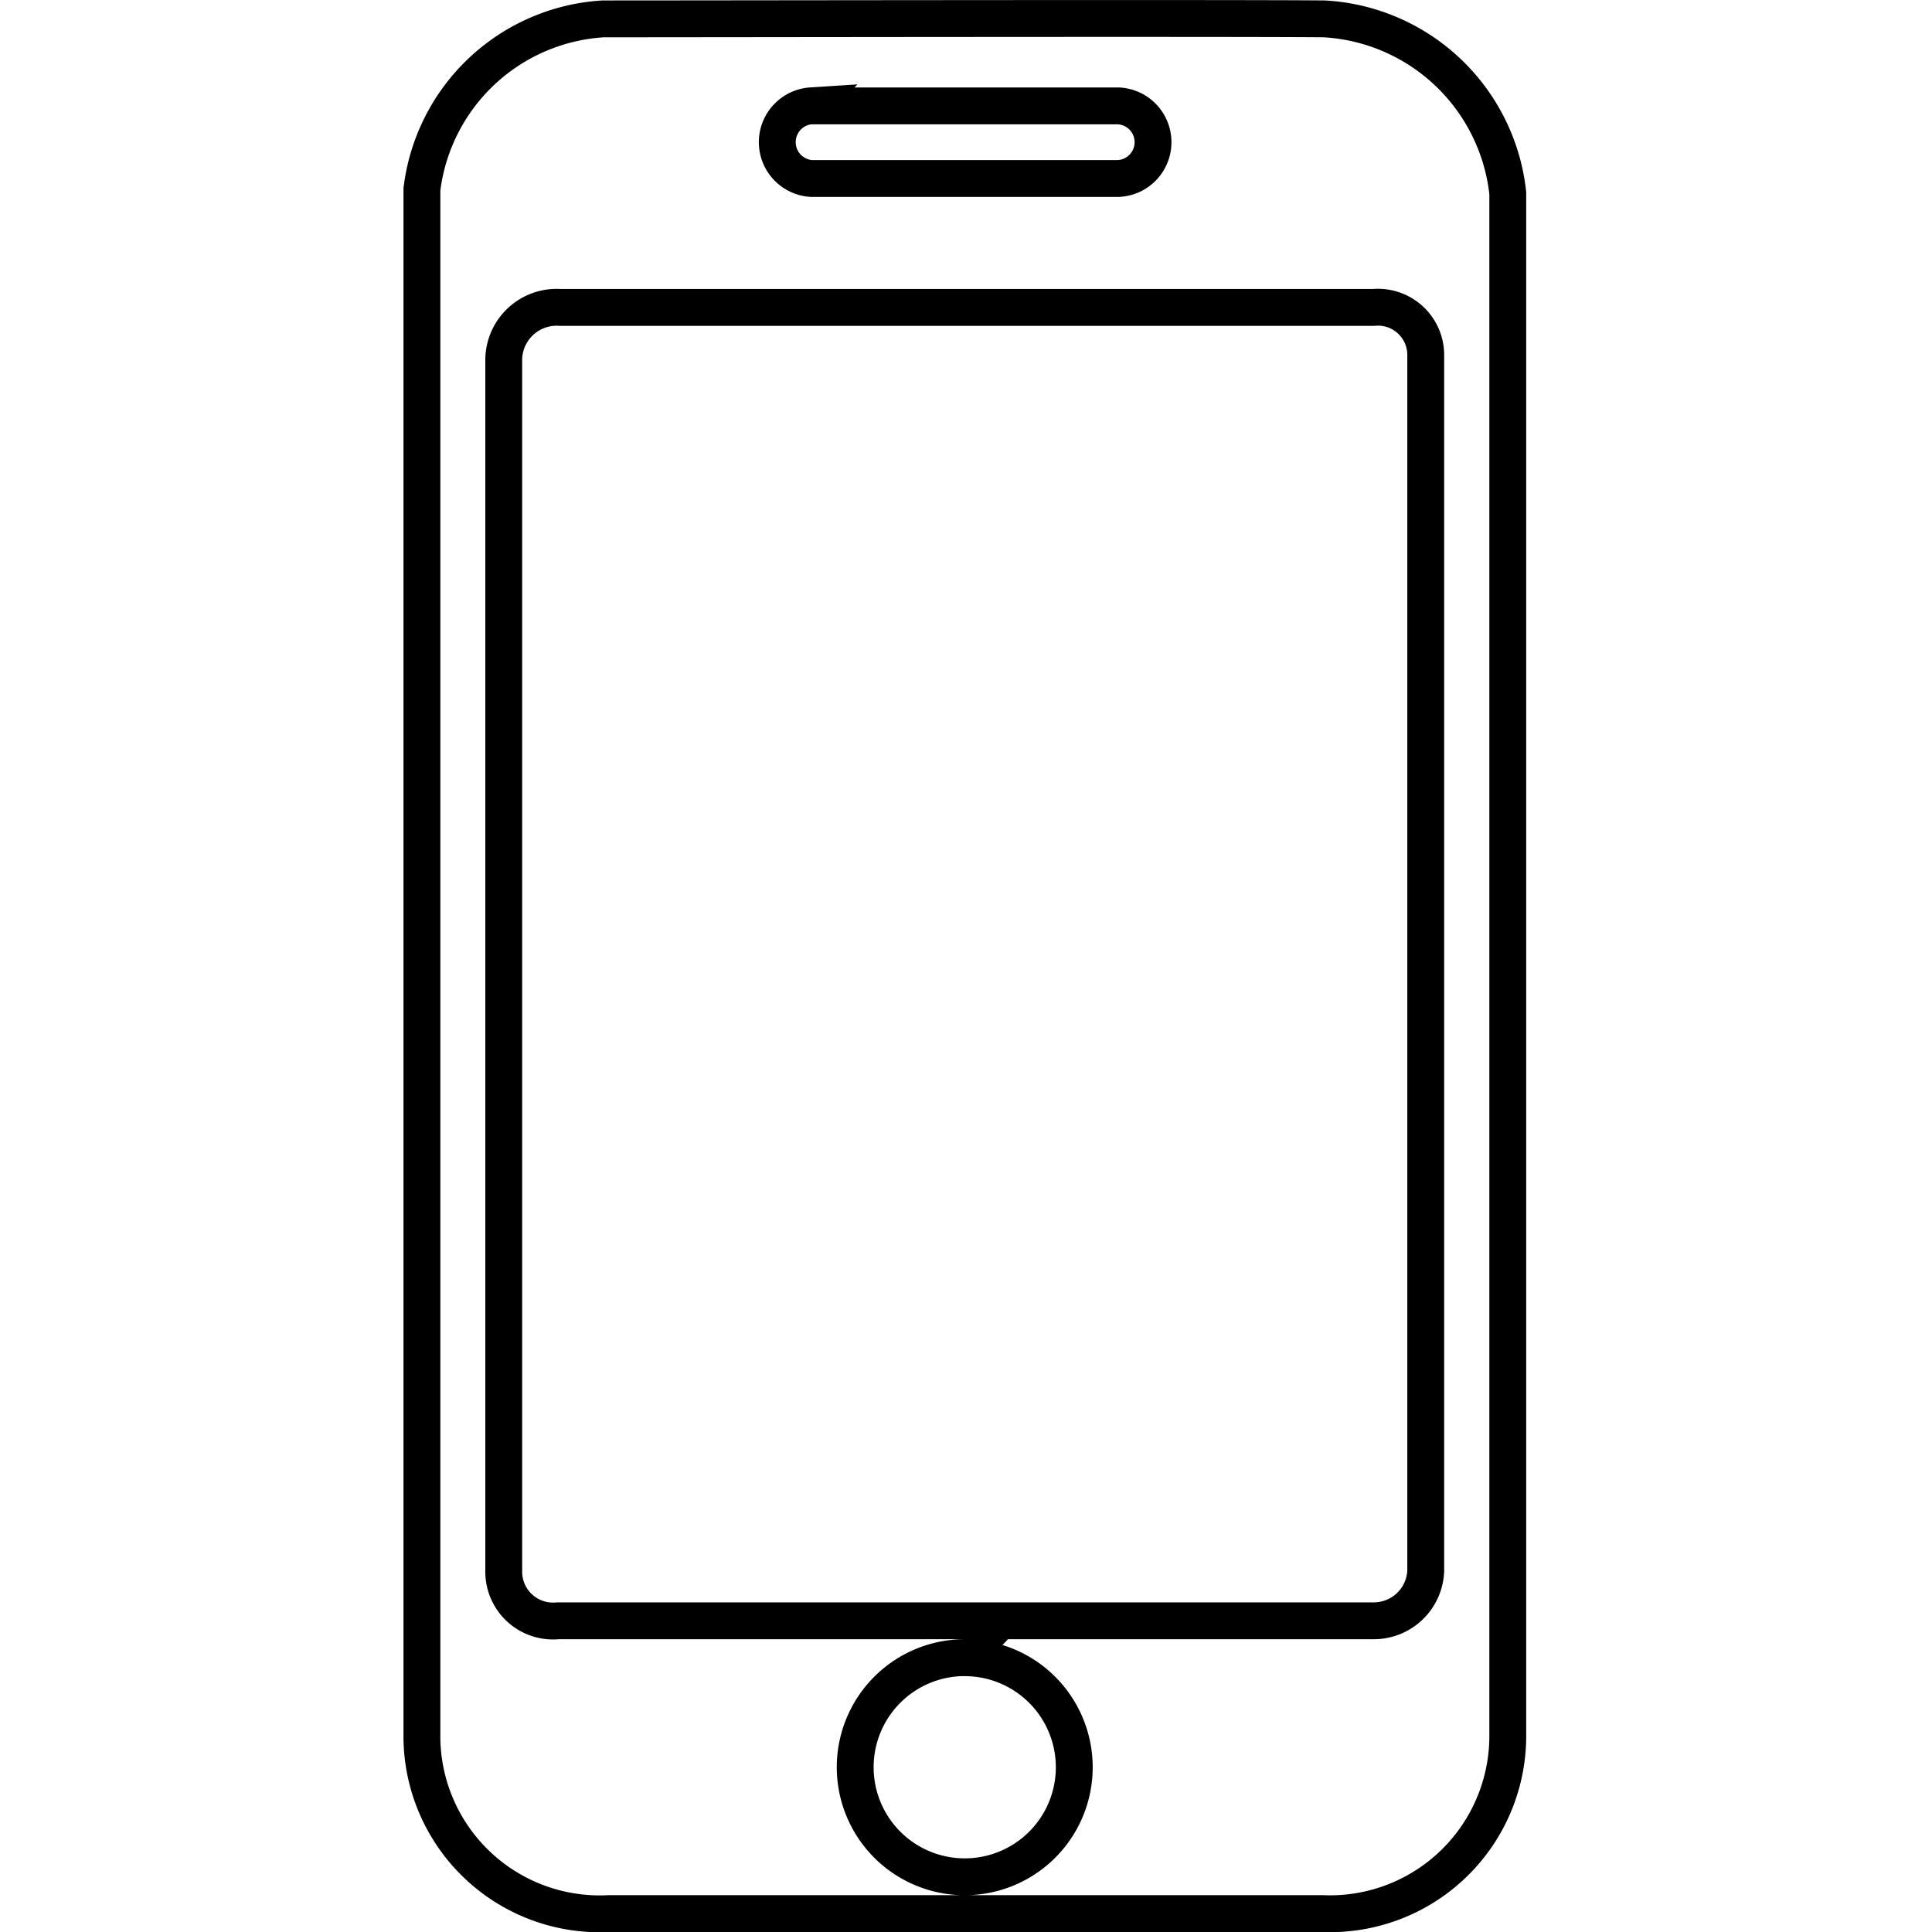 <svg xmlns="http://www.w3.org/2000/svg" width="26" height="26"><path d="M8.118.254c1.481 0 8.467-.012 9.705 0A2.633 2.633 0 0 1 20.291 2.6v20.772a2.393 2.393 0 0 1-2.5 2.38H8.2A2.393 2.393 0 0 1 5.678 23.4V2.548A2.617 2.617 0 0 1 8.118.254Zm2.8 1.171h4.132a.489.489 0 0 1 0 .977h-4.131a.49.49 0 0 1 0-.978Zm2.065 20.884a1.474 1.474 0 0 1 0 2.948 1.474 1.474 0 0 1 .001-2.949ZM7.536 4.137h10.951a.643.643 0 0 1 .7.644V21.14a.7.7 0 0 1-.7.672H7.508a.664.664 0 0 1-.729-.672V4.837a.712.712 0 0 1 .757-.7Z" data-name="Фигура 2" style="fill:none;stroke:#000;stroke-width:.496px;fill-rule:evenodd"/></svg>
